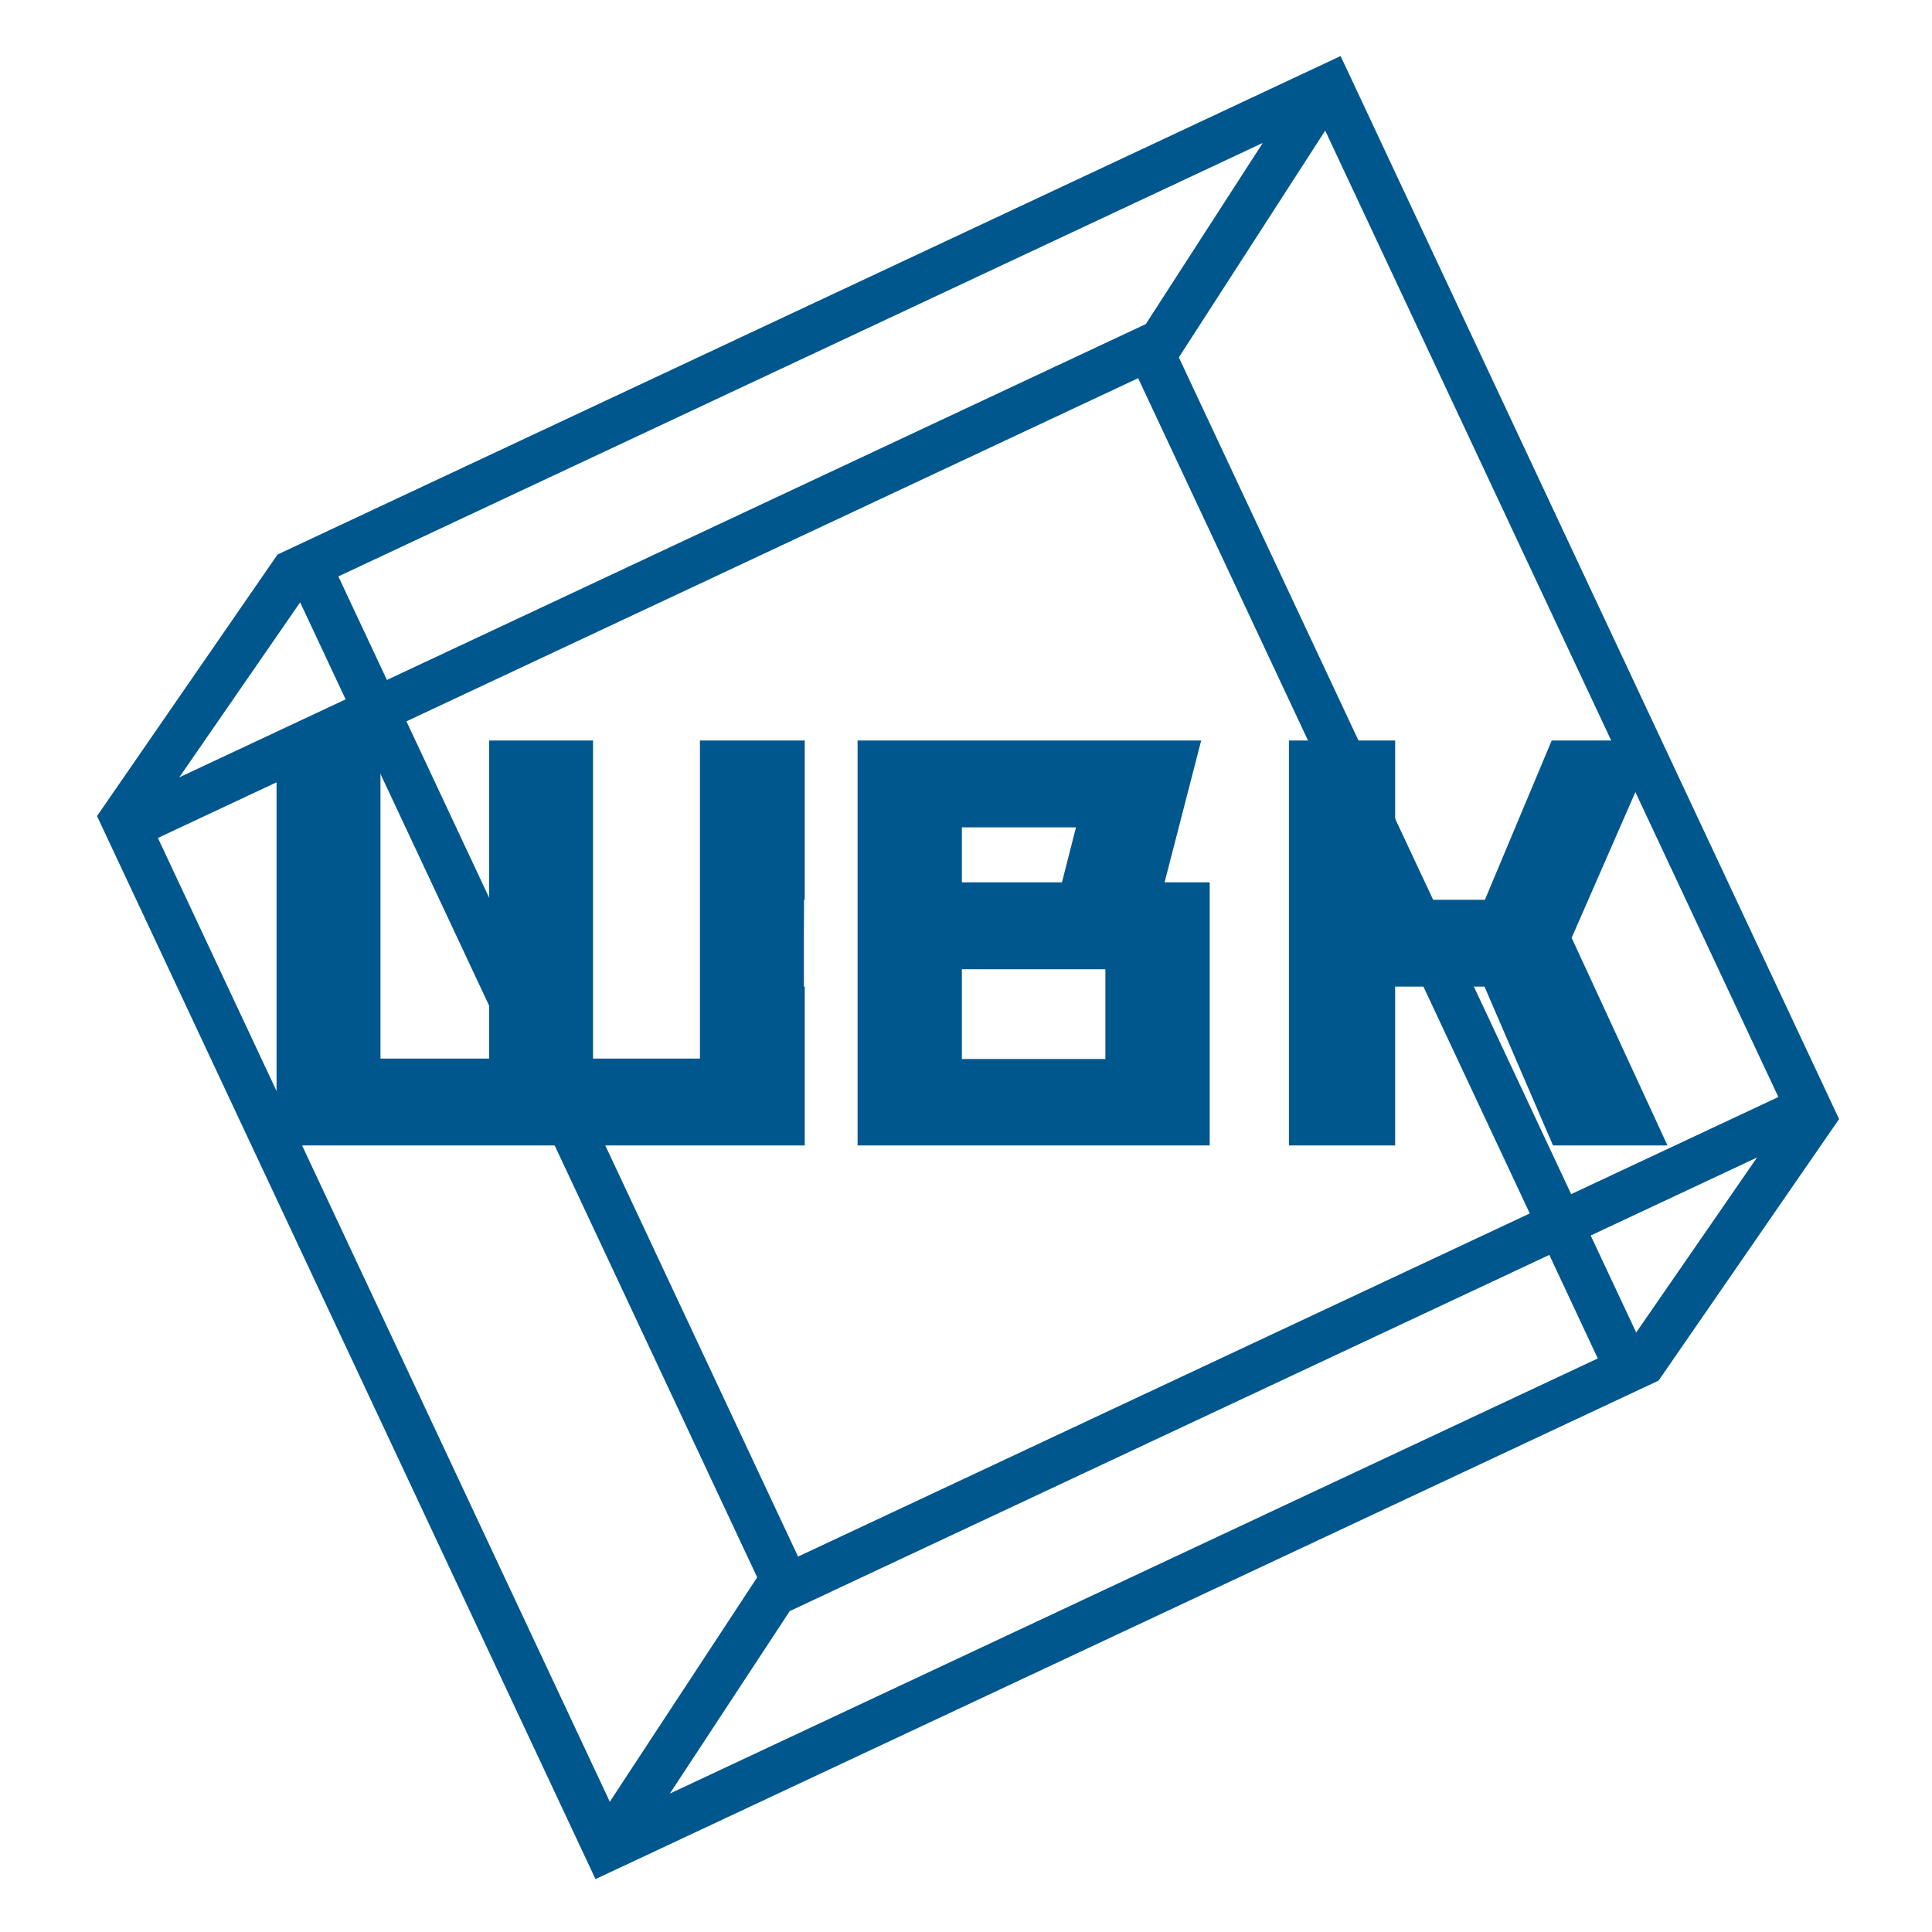 <?xml version="1.0" encoding="UTF-8"?> <svg xmlns="http://www.w3.org/2000/svg" width="150" height="150" viewBox="0 0 150 150" fill="none"><path d="M21.548 43.053L7.532 63.359L46.235 145.894L128.77 107.191L142.786 86.885L104.084 4.35L21.548 43.053ZM121.988 92.718L91.525 27.747L102.888 10.142L138.071 85.171L121.993 92.709L121.988 92.718ZM47.343 139.882L12.259 65.058L28.336 57.52L58.787 122.464L47.344 139.889L47.343 139.882ZM61.964 120.859L31.556 56.004L88.364 29.363L118.771 94.211L61.962 120.852L61.964 120.859ZM98.039 11.1L88.961 25.16L30.041 52.791L26.269 44.753L98.032 11.101L98.039 11.1ZM23.302 46.766L26.834 54.298L13.919 60.352L23.302 46.766ZM52.007 139.254L61.316 125.085L120.287 97.431L124.052 105.47L52.007 139.254ZM127.033 103.455L123.501 95.924L136.415 89.87L127.033 103.455Z" fill="#00578E"></path><path d="M62.48 88.933V76.601H54.344V88.933H62.414V72.875L62.48 57.492H54.344V69.839L62.48 69.855V57.492H54.344V82.187H46.043V57.492H37.973V82.187H29.54V57.492H21.47V88.933H54.344H62.414H62.48Z" fill="#00578E"></path><path d="M128.722 57.492H120.474L115.289 69.858H108.32V57.492H100.072V88.933H108.32V76.601H115.256L120.575 88.933H129.463L122.023 72.812L128.722 57.492Z" fill="#00578E"></path><path d="M93.921 68.506H90.417L93.26 57.492H66.581V88.933H93.921V68.475V68.506ZM74.68 64.235H83.54L82.45 68.506H74.68V64.235ZM85.822 82.221H74.68V75.252H85.822V82.221Z" fill="#00578E"></path></svg> 